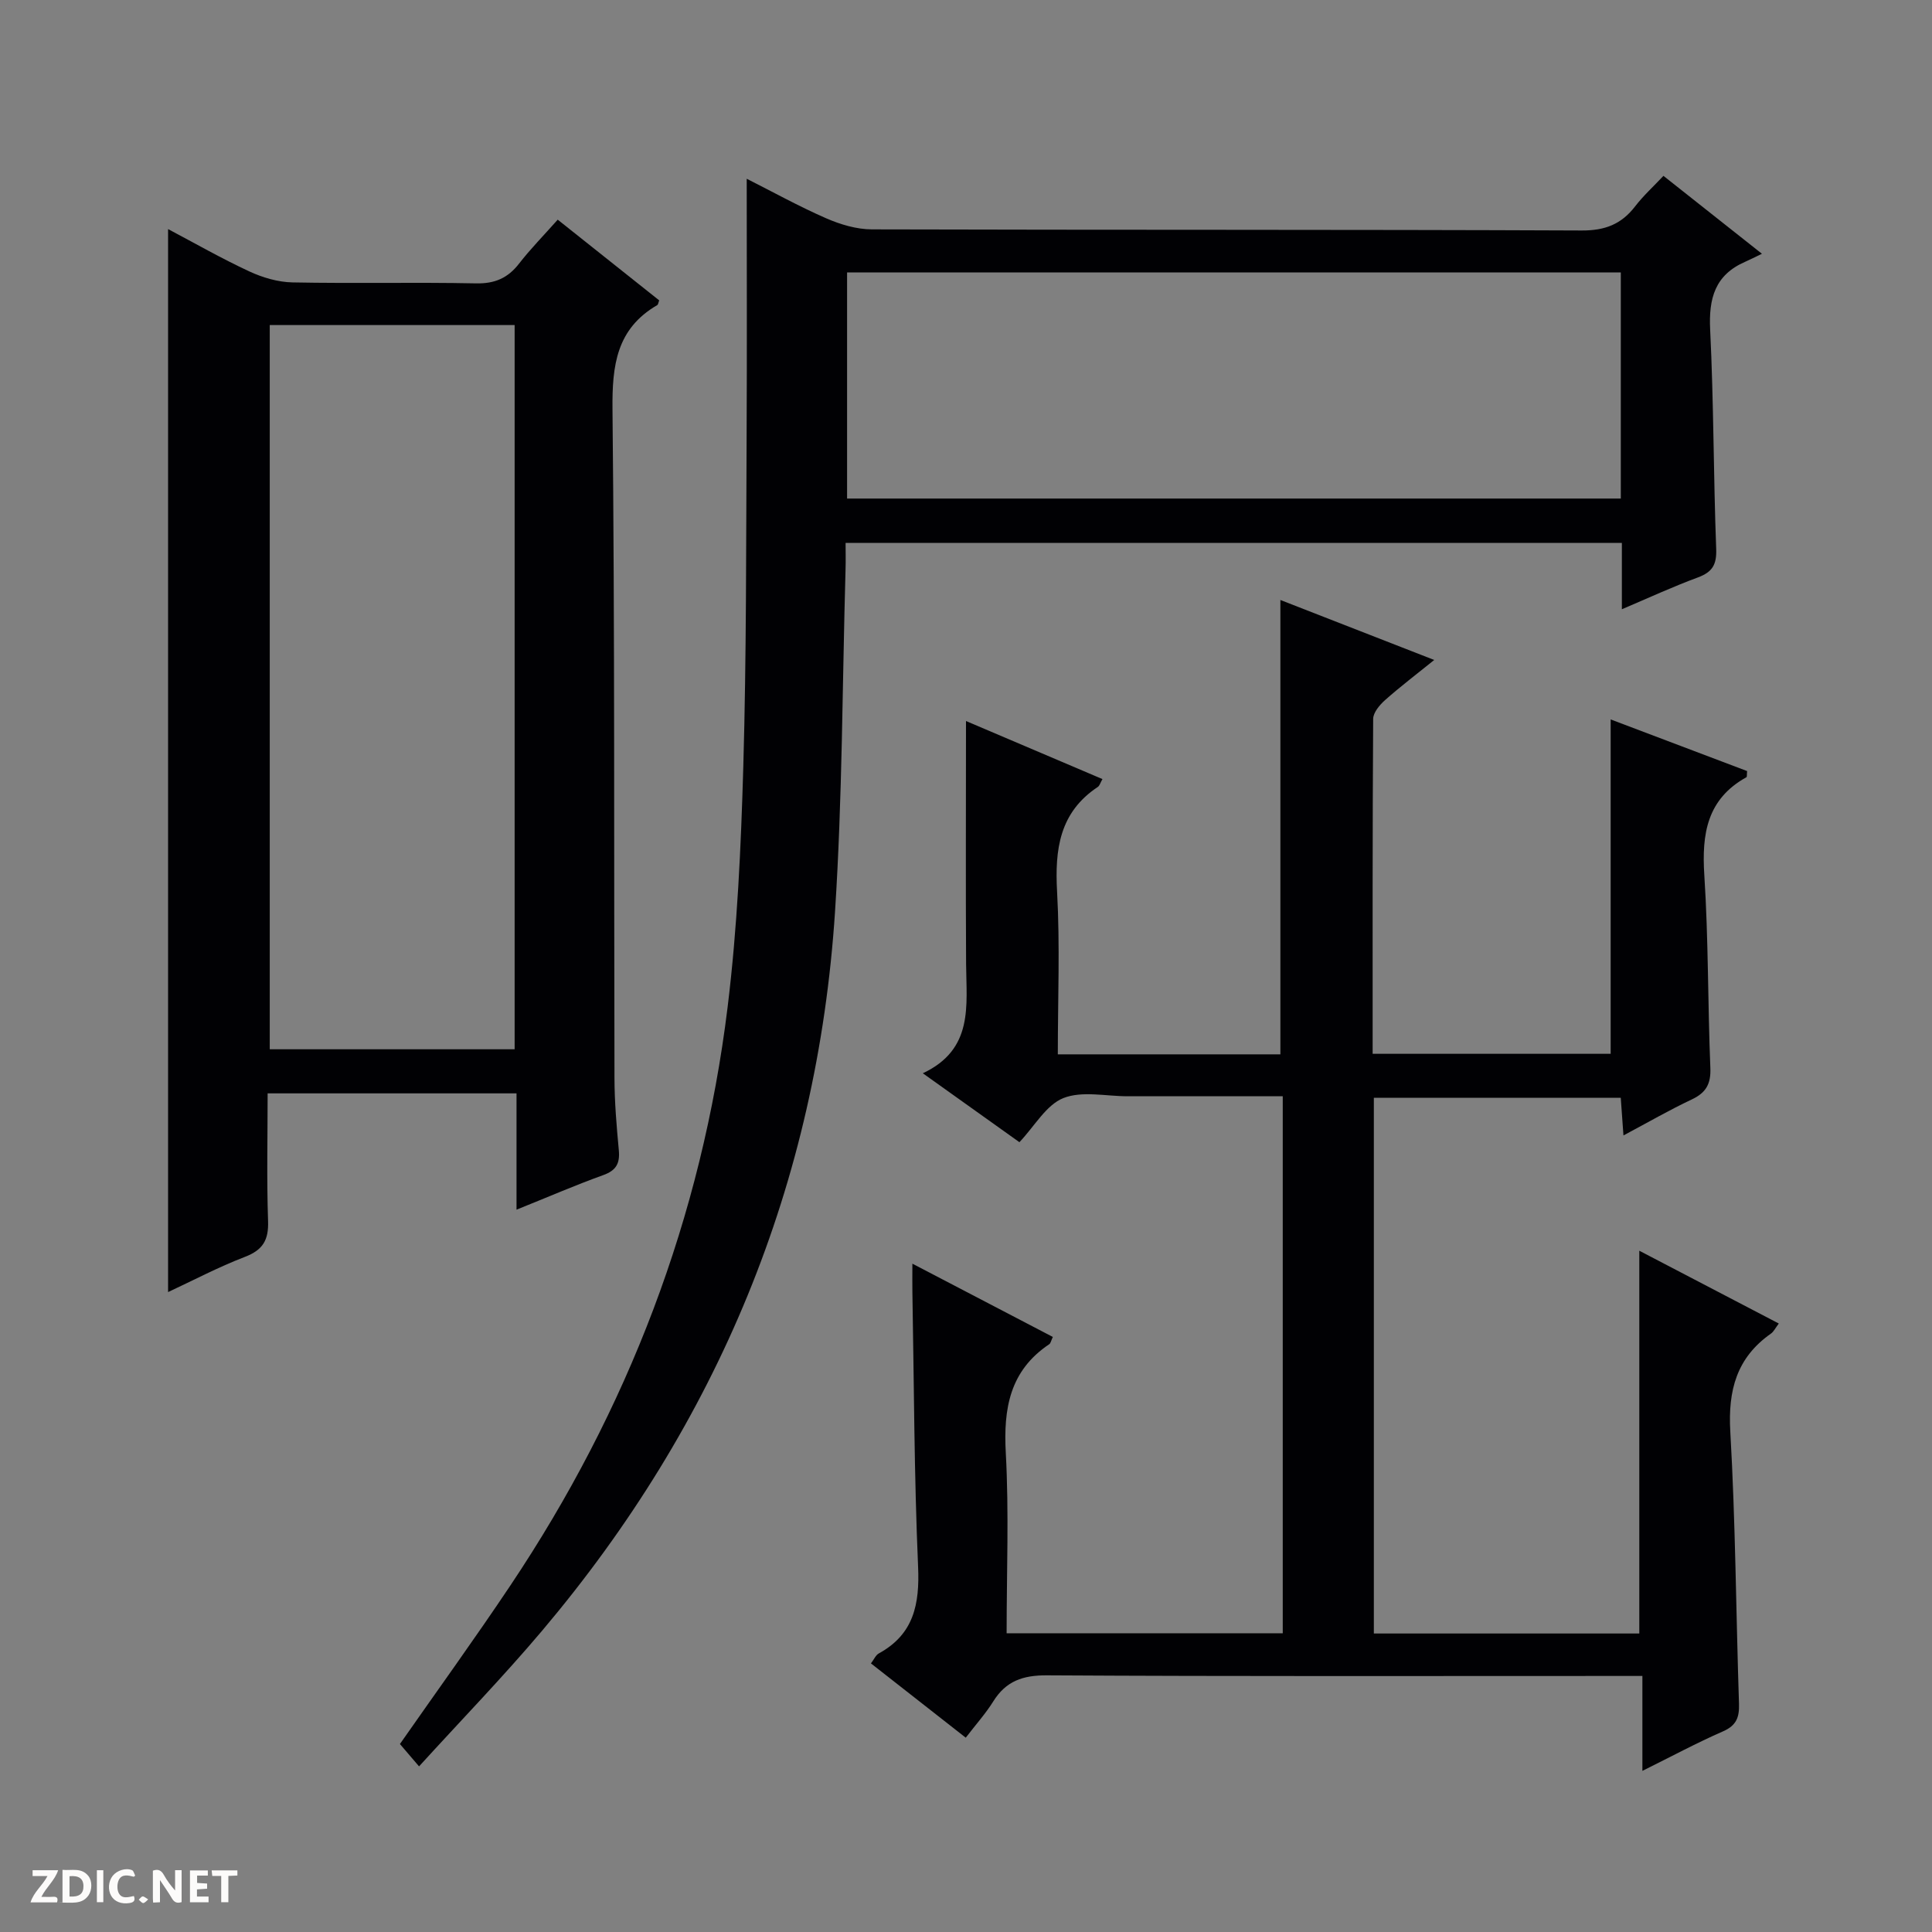 <svg enable-background="new 0 0 400 400" viewBox="0 0 400 400" xmlns="http://www.w3.org/2000/svg"><rect x="0" y="0" width="400" height="400" fill="#808080" stroke="none"/><g fill="#fcfbfa"><path d="m37.59 393.81c-.92.31-1.52.05-2-.78-.7-1.2-1.52-2.34-2.47-3.78v4.59c-.55.03-.95.05-1.41.07-.03-.37-.06-.64-.06-.91 0-1.91 0-3.81 0-5.7 1.13-.41 1.77-.03 2.29.91.62 1.11 1.38 2.14 2.31 3.19v-4.2h1.35v6.61z"/><path d="m12.94 393.88v-6.75c1.9.19 3.93-.54 5.37 1.29.8 1.01.78 2.88.03 3.97-1.37 1.97-3.4 1.51-6.4 1.49m2.45-1.22c2.04.12 2.92-.58 2.89-2.21-.03-1.51-.98-2.19-2.89-2z"/><path d="m11.81 393.87h-5.49c.68-2.18 2.47-3.48 3.51-5.45h-3.08v-1.21h5.29c-.71 2.13-2.44 3.48-3.47 5.51.86 0 1.63.04 2.39-.01.79-.05 1.14.21.85 1.16"/><path d="m39.33 393.86v-6.61h3.7v1.07h-2.22v1.52c.68.04 1.34.09 2.07.13v1.07c-.72.05-1.38.09-2.1.14v1.48h2.4v1.19h-3.85z"/><path d="m27.71 388.56c-1.15-.3-2.46-.61-3.1.64-.37.73-.41 1.93-.06 2.67.63 1.35 1.99.93 3.17.68.35.94-.01 1.32-.93 1.46-1.62.25-3.05-.27-3.76-1.48-.73-1.24-.6-3.03.31-4.17.88-1.11 2.71-1.7 4-1.16.32.13.44.74.65 1.12-.1.08-.19.16-.28.24"/><path d="m49.15 387.24v1.07c-.59.02-1.17.05-1.87.08v5.44h-1.48v-5.44h-1.85c-.05-.4-.08-.73-.13-1.15z"/><path d="m20.06 387.21h1.33v6.62h-1.33z"/><path d="m30.68 393.25c-.39.38-.8.79-1.05.76-.32-.05-.6-.45-.9-.7.26-.24.51-.64.8-.67.29-.04.62.3 1.15.61"/></g><path d="m284.44 227.29v110.91h54.96c0-26.29 0-52.49 0-79.25 9.52 4.97 19.01 9.92 28.88 15.07-.7.92-1.04 1.68-1.63 2.09-7.11 5-8.9 11.74-8.41 20.28 1.08 18.75 1.18 37.56 1.8 56.34.09 2.81-.52 4.51-3.31 5.73-5.42 2.37-10.64 5.18-16.69 8.18 0-6.9 0-12.96 0-19.65-2.43 0-4.36 0-6.3 0-38.99 0-77.99.1-116.98-.13-5.01-.03-8.5 1.19-11.13 5.42-1.56 2.5-3.56 4.72-5.68 7.49-6.68-5.23-13.04-10.22-19.63-15.38.64-.84.99-1.71 1.62-2.06 7.26-3.97 8.48-10.2 8.14-17.98-.82-18.95-.84-37.94-1.18-56.91-.03-1.66 0-3.31 0-5.81 9.97 5.2 19.45 10.15 29.08 15.17-.36.74-.44 1.3-.75 1.51-8.17 5.47-9.5 13.3-8.99 22.53.67 12.27.17 24.6.17 37.31h57.17c0-37.09 0-73.84 0-111.18-9.18 0-18.12 0-27.07 0-1.67 0-3.33 0-5 0-4.5.01-9.47-1.17-13.36.38-3.54 1.41-5.91 5.76-9.09 9.13-6.27-4.47-12.73-9.08-20-14.27 10.55-4.96 9.02-13.98 8.96-22.61-.1-16.6-.02-33.23-.02-50.32 8.96 3.81 18.54 7.89 28.25 12.02-.46.8-.59 1.38-.95 1.62-7.95 5.27-8.93 12.93-8.44 21.73.61 11.09.15 22.24.15 33.64h46.08c0-31.51 0-62.72 0-94.07 10.03 3.91 20.5 8 31.85 12.42-3.7 2.99-7.05 5.53-10.18 8.31-1.12 1-2.45 2.57-2.46 3.89-.15 22.98-.11 45.96-.11 69.34h49.28c0-23.02 0-45.8 0-69.23 9.41 3.56 18.88 7.14 28.25 10.69-.07.72 0 1.2-.15 1.28-8.15 4.52-9.26 11.71-8.71 20.26.86 13.27.71 26.61 1.25 39.91.14 3.33-.9 5.16-3.87 6.55-4.63 2.18-9.08 4.76-14.12 7.44-.2-2.8-.37-5.17-.56-7.79-17.06 0-33.96 0-51.12 0z" fill="#010104"/><path d="m335.79 126.14c0-5.05 0-9.19 0-13.74-53.47 0-106.7 0-160.72 0 0 1.72.05 3.64-.01 5.55-.67 23.62-.65 47.28-2.18 70.84-3.67 56.23-24.32 105.82-60.64 148.83-8.04 9.52-16.73 18.48-25.48 28.09-1.68-1.96-2.82-3.29-3.96-4.63 7.68-11 15.47-21.76 22.86-32.81 24.34-36.37 39.65-76.27 44.98-119.73 2.02-16.47 2.77-33.14 3.25-49.74.66-22.96.57-45.95.69-68.93.09-17.47.02-34.93.02-52.86 5.3 2.67 10.76 5.7 16.46 8.19 2.94 1.28 6.28 2.28 9.45 2.29 48.99.14 97.98.02 146.97.23 4.84.02 8.21-1.3 11.06-5 1.7-2.21 3.79-4.11 5.86-6.31 6.54 5.18 12.8 10.12 20.39 16.13-1.41.67-2.42 1.2-3.47 1.66-6.25 2.72-7.57 7.57-7.25 14.04.74 15.12.68 30.28 1.25 45.42.12 3.26-.8 4.77-3.76 5.88-5.13 1.89-10.08 4.18-15.77 6.6zm-.22-69.73c-53.6 0-106.94 0-160.19 0v46.81h160.19c0-15.8 0-31.22 0-46.81z" fill="#010104"/><path d="m106.94 250.45c0-8.45 0-16.08 0-24.08-17.18 0-34.06 0-51.53 0 0 8.85-.21 17.65.09 26.43.14 3.93-1.06 5.99-4.79 7.42-5.52 2.12-10.79 4.91-15.91 7.29 0-73.48 0-146.52 0-220.08 5.45 2.88 11.02 6.07 16.81 8.76 2.76 1.28 5.94 2.22 8.95 2.28 12.66.25 25.33-.06 37.99.2 3.91.08 6.6-1.1 8.93-4.11 2.34-3.01 5.03-5.75 7.99-9.08 7.11 5.66 14.07 11.2 21.01 16.71-.18.45-.21.87-.41.98-8.44 4.91-9.35 12.48-9.26 21.56.48 46.16.29 92.32.41 138.48.01 4.98.44 9.97.9 14.93.25 2.74-.54 4.2-3.27 5.17-5.75 2.07-11.36 4.51-17.91 7.14zm-.39-33.21c0-50.23 0-100.12 0-149.94-17.14 0-33.9 0-50.7 0v149.94z" fill="#010104"/></svg>